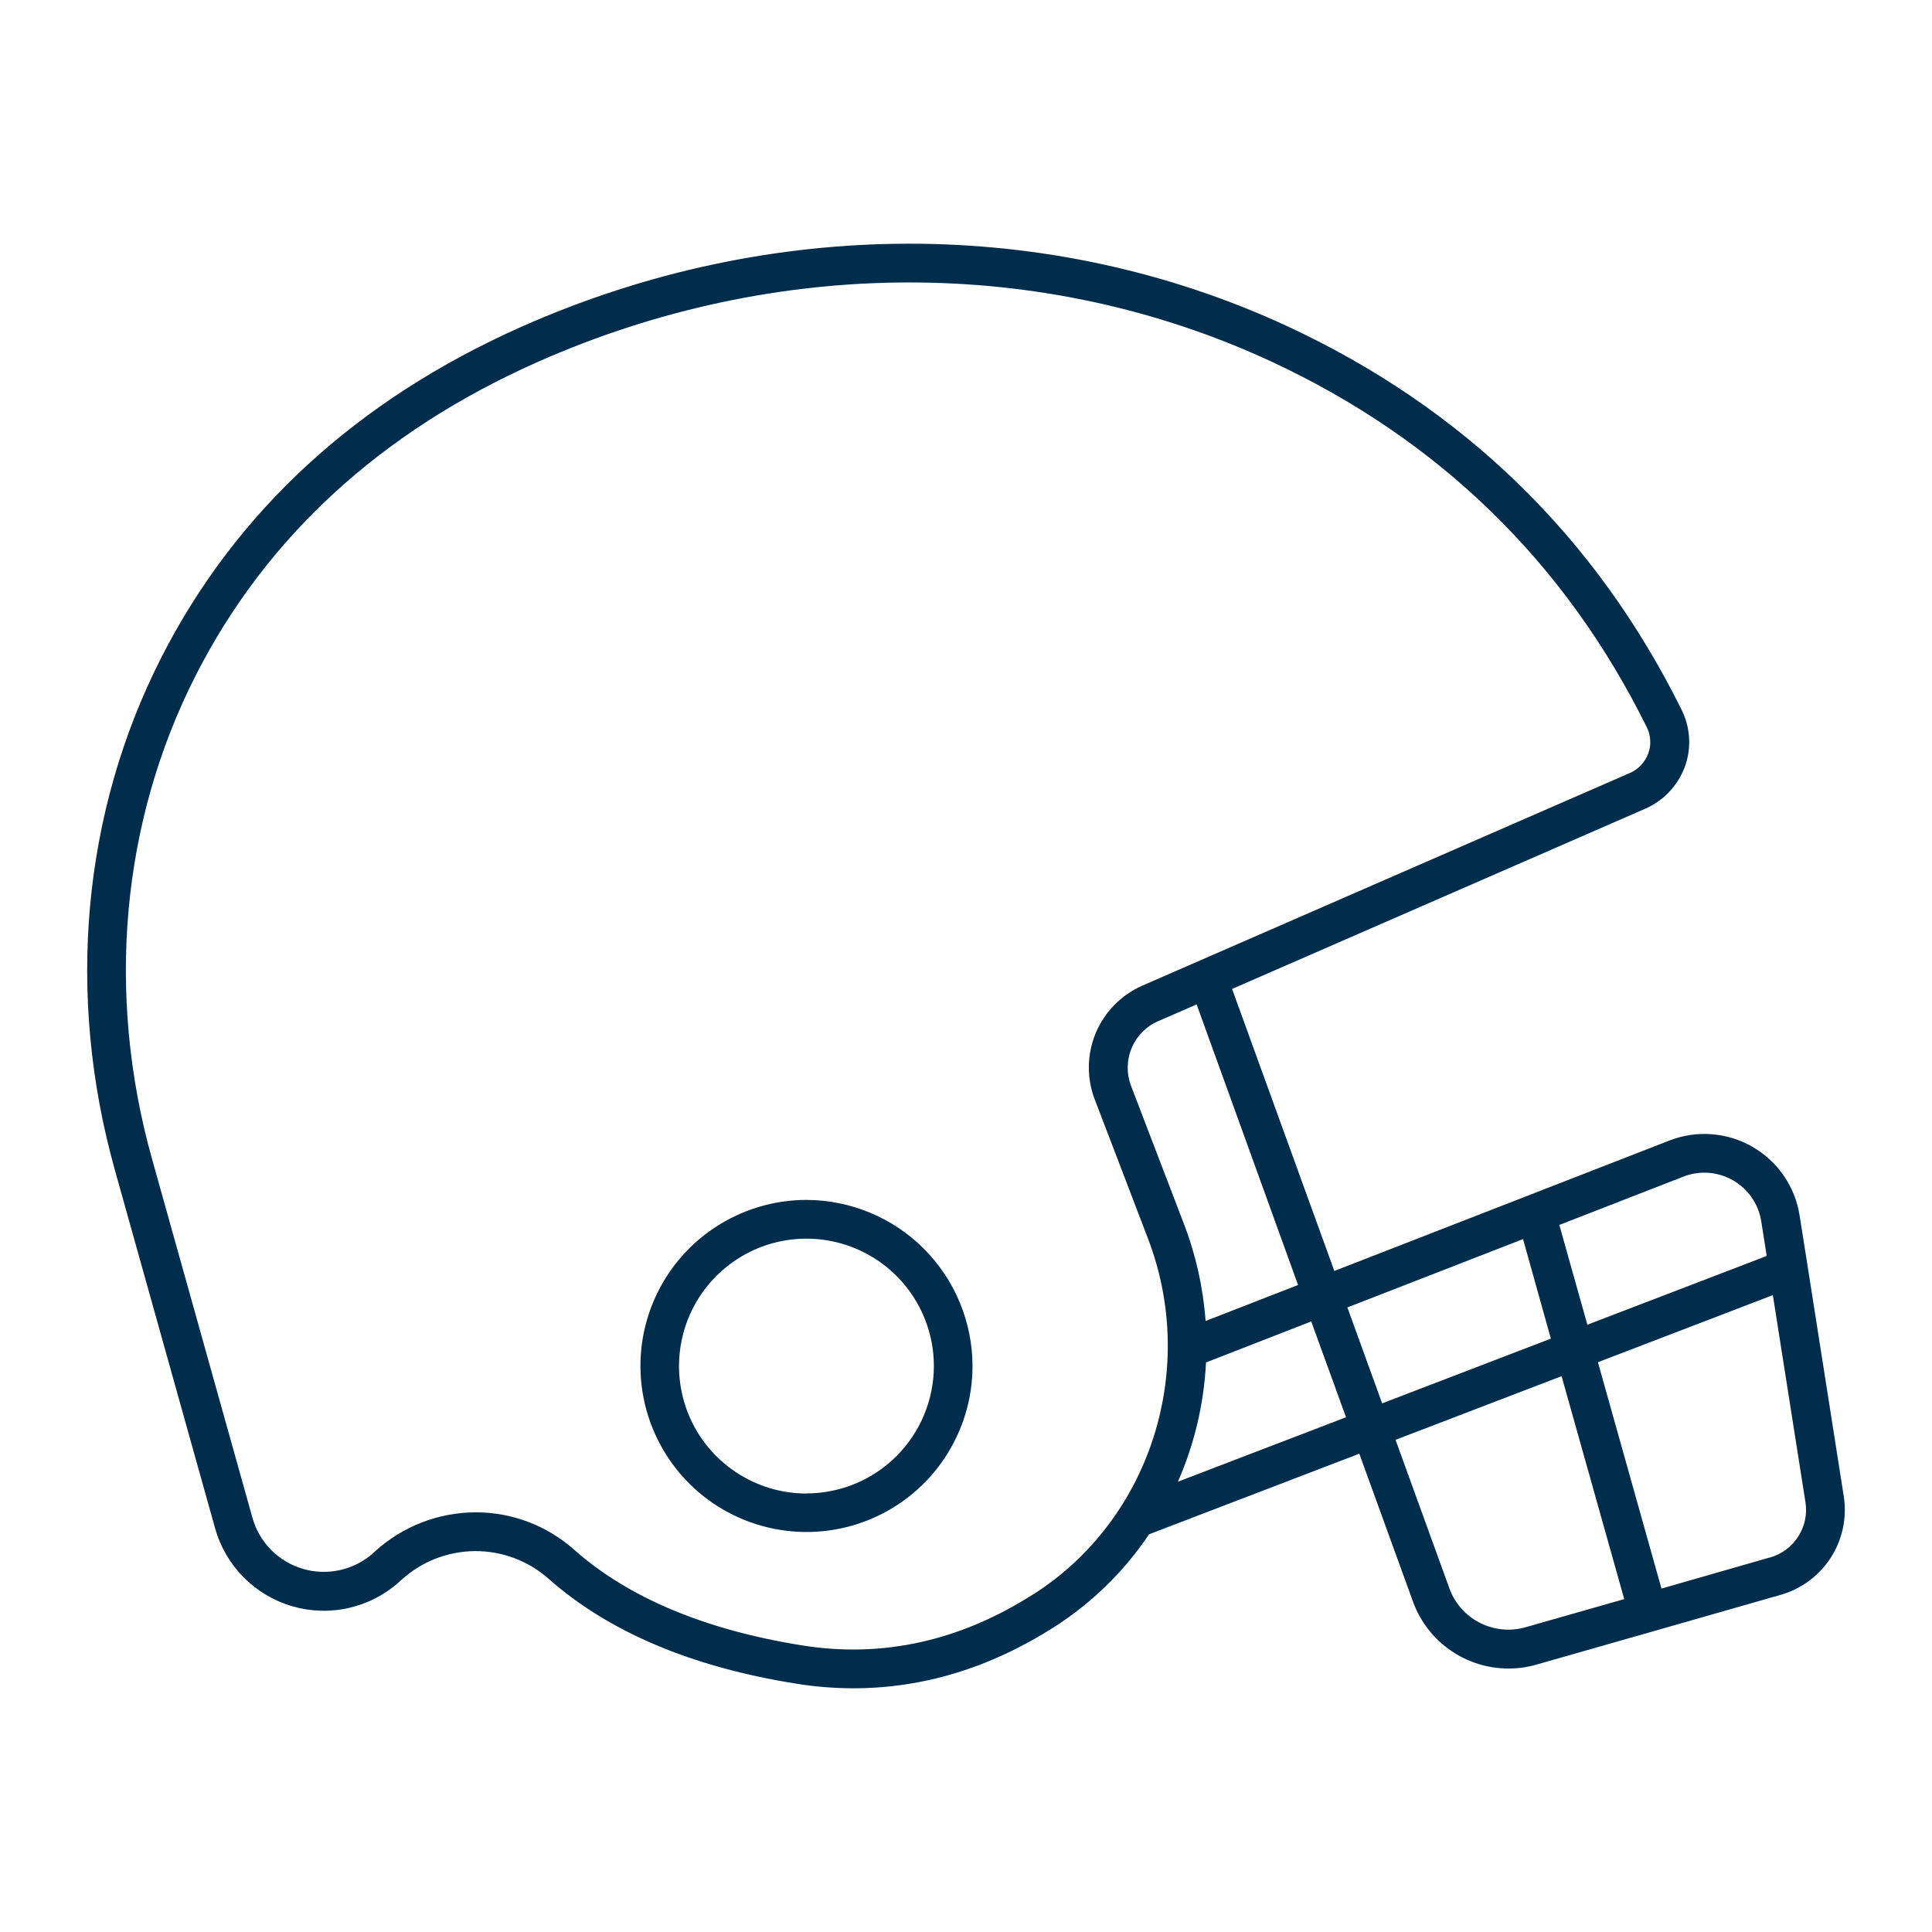 <svg width="40" height="40" viewBox="0 0 40 40" fill="none" xmlns="http://www.w3.org/2000/svg">
<path d="M38.173 30.978L37.422 26.197L37.259 25.165C37.213 24.87 37.101 24.589 36.932 24.343C36.763 24.097 36.541 23.892 36.282 23.743C36.023 23.594 35.734 23.505 35.436 23.483C35.139 23.46 34.84 23.505 34.562 23.614L27.626 26.314L25.509 20.475L34.062 16.744C34.25 16.662 34.42 16.543 34.561 16.393C34.702 16.244 34.811 16.067 34.883 15.875C34.952 15.685 34.982 15.484 34.971 15.282C34.96 15.081 34.908 14.884 34.819 14.703C33.047 11.118 30.295 8.444 26.646 6.751C21.724 4.472 15.948 4.477 10.792 6.767C7.39 8.281 4.882 10.584 3.337 13.619C1.704 16.83 1.363 20.596 2.378 24.223L4.453 31.64C4.56 32.023 4.763 32.373 5.043 32.656C5.323 32.938 5.67 33.145 6.052 33.256C6.434 33.367 6.838 33.379 7.226 33.29C7.614 33.201 7.973 33.015 8.268 32.749L8.314 32.708C8.729 32.33 9.268 32.119 9.829 32.114C10.39 32.11 10.933 32.312 11.354 32.683C12.592 33.782 14.318 34.514 16.483 34.858C16.876 34.922 17.274 34.954 17.672 34.954C19.113 34.954 20.508 34.528 21.832 33.682C22.609 33.184 23.276 32.532 23.79 31.766L28.143 30.097L29.256 33.165C29.404 33.569 29.672 33.919 30.026 34.165C30.378 34.412 30.799 34.545 31.229 34.545C31.422 34.546 31.615 34.52 31.8 34.467L34.229 33.774L36.875 33.017C37.302 32.893 37.67 32.618 37.909 32.243C38.148 31.867 38.242 31.418 38.173 30.978ZM34.852 24.361C35.018 24.296 35.197 24.269 35.375 24.282C35.553 24.296 35.726 24.349 35.881 24.438C36.036 24.527 36.169 24.649 36.27 24.797C36.371 24.944 36.438 25.112 36.465 25.288L36.578 26.003L32.865 27.427L32.284 25.361L34.852 24.361ZM31.533 25.654L32.109 27.715L28.616 29.055L27.896 27.069L31.533 25.654ZM26.875 26.604L24.96 27.35C24.911 26.664 24.761 25.99 24.515 25.348L23.416 22.479C23.32 22.225 23.325 21.944 23.431 21.695C23.537 21.445 23.735 21.246 23.984 21.14L24.775 20.795L26.875 26.604ZM21.397 33.005C19.882 33.974 18.272 34.333 16.606 34.066C14.595 33.745 13.006 33.078 11.883 32.082C11.323 31.585 10.601 31.311 9.852 31.311C9.085 31.312 8.346 31.596 7.776 32.109L7.731 32.151C7.537 32.325 7.301 32.447 7.047 32.505C6.792 32.563 6.527 32.556 6.276 32.483C6.025 32.41 5.797 32.274 5.613 32.089C5.429 31.903 5.296 31.674 5.226 31.422L3.151 24.007C2.187 20.574 2.511 17.014 4.052 13.984C5.511 11.117 7.888 8.936 11.118 7.5C16.062 5.304 21.599 5.297 26.308 7.479C29.787 9.093 32.408 11.642 34.095 15.057C34.137 15.14 34.161 15.232 34.166 15.325C34.172 15.418 34.158 15.511 34.126 15.599C34.092 15.69 34.04 15.774 33.973 15.844C33.906 15.915 33.825 15.971 33.735 16.008L23.657 20.404C23.219 20.594 22.872 20.946 22.687 21.386C22.503 21.826 22.495 22.321 22.667 22.766L23.765 25.636C24.811 28.359 23.815 31.462 21.4 33.005H21.397ZM24.387 30.677C24.73 29.896 24.927 29.059 24.969 28.208L27.148 27.359L27.868 29.343L24.387 30.677ZM31.575 33.693C31.261 33.78 30.925 33.746 30.635 33.597C30.345 33.449 30.122 33.196 30.01 32.89L28.893 29.81L32.331 28.492L33.628 33.108L31.575 33.693ZM36.645 32.245L34.399 32.89L33.083 28.203L36.705 26.814L37.38 31.102C37.419 31.349 37.366 31.601 37.231 31.811C37.097 32.022 36.891 32.176 36.651 32.245H36.645Z" fill="#002D4B"/>
<path d="M16.697 24.843C16.017 24.843 15.353 25.045 14.787 25.423C14.222 25.8 13.782 26.337 13.521 26.965C13.261 27.593 13.193 28.285 13.326 28.951C13.459 29.618 13.786 30.231 14.267 30.712C14.747 31.192 15.36 31.52 16.027 31.652C16.694 31.785 17.385 31.717 18.013 31.457C18.641 31.197 19.178 30.756 19.555 30.191C19.933 29.625 20.135 28.961 20.135 28.281C20.133 27.37 19.77 26.497 19.126 25.852C18.482 25.208 17.608 24.845 16.697 24.843ZM16.697 30.922C16.175 30.922 15.665 30.767 15.232 30.477C14.798 30.188 14.459 29.776 14.259 29.294C14.06 28.812 14.007 28.282 14.109 27.77C14.21 27.258 14.461 26.788 14.83 26.419C15.198 26.05 15.668 25.798 16.18 25.696C16.692 25.594 17.222 25.646 17.704 25.845C18.186 26.044 18.599 26.382 18.889 26.816C19.179 27.249 19.334 27.759 19.335 28.281C19.334 28.98 19.056 29.651 18.562 30.146C18.067 30.641 17.397 30.919 16.697 30.92V30.922Z" fill="#002D4B"/>
</svg>
